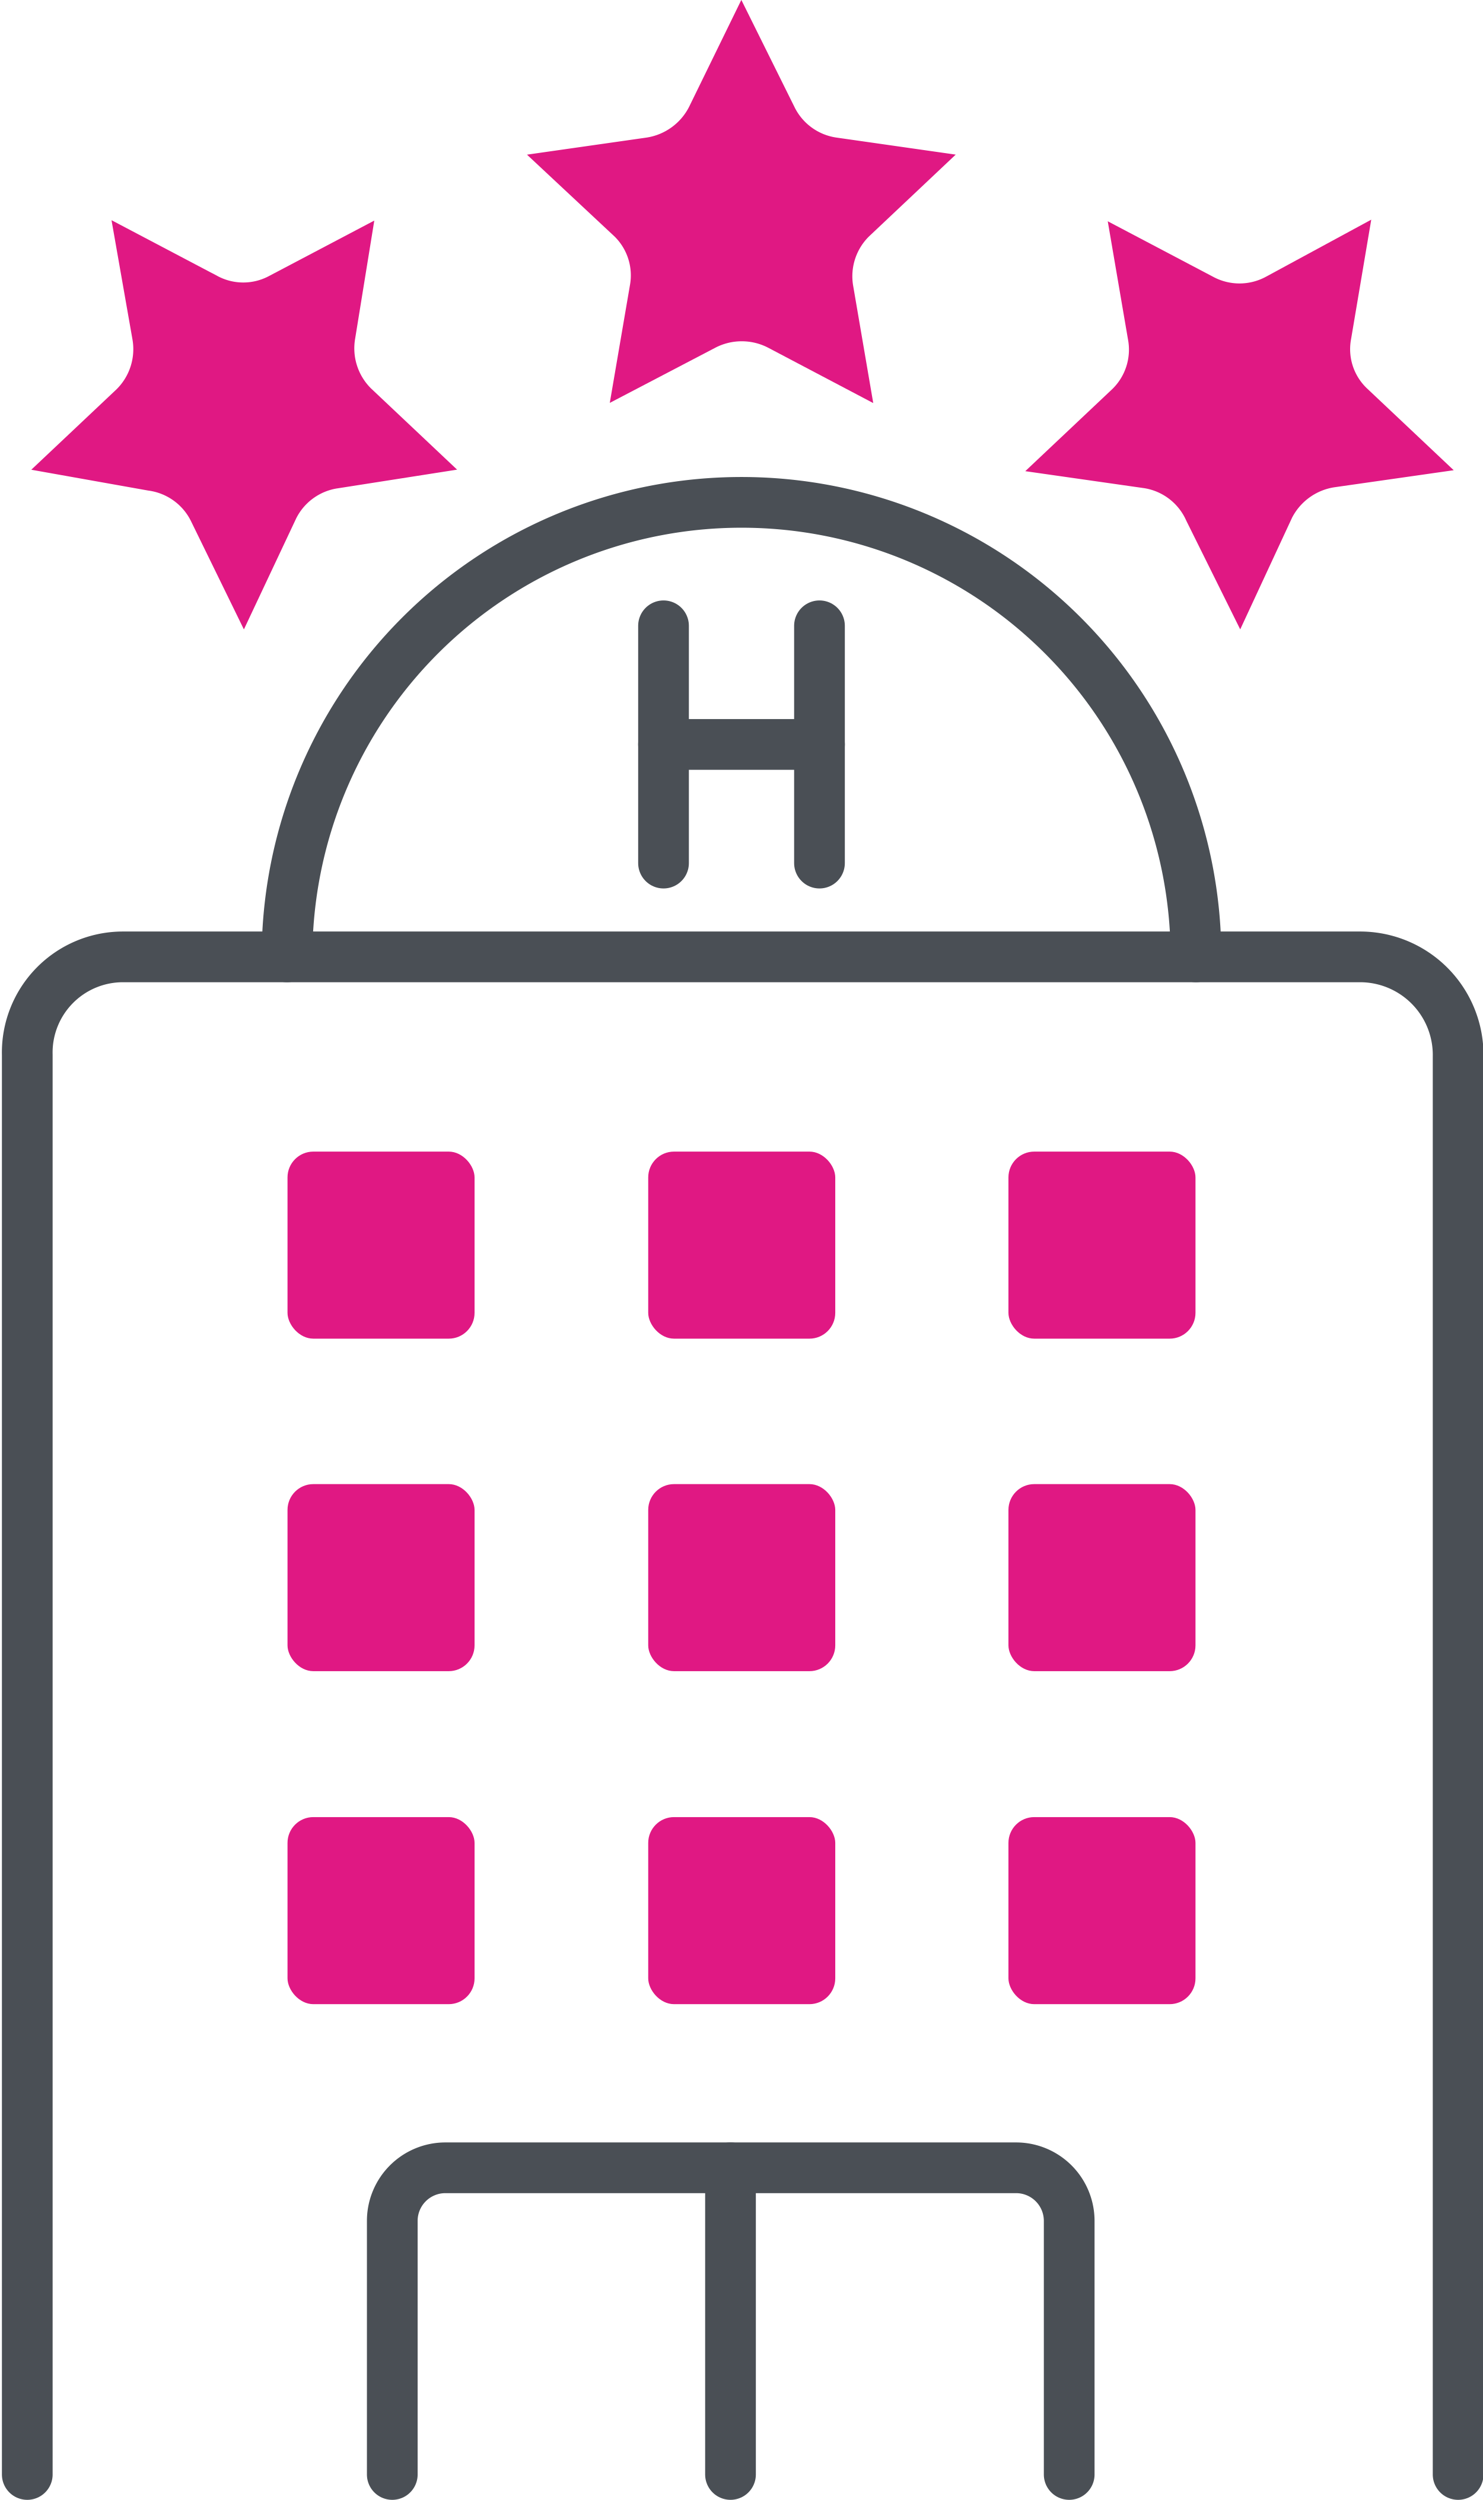 <svg xmlns="http://www.w3.org/2000/svg" viewBox="0 0 31 52.25"><defs><style>.cls-1,.cls-3{fill:#e01883;}.cls-1{stroke:#e01883;stroke-miterlimit:10;}.cls-2{fill:none;stroke:#4a4f55;stroke-linecap:round;stroke-linejoin:round;stroke-width:1.06px;}</style></defs><g id="Layer_2" data-name="Layer 2"><g id="Icon_Set" data-name="Icon Set"><path class="cls-1" d="M15.5,1.13l.66,1.33a1.66,1.66,0,0,0,1.25.91l1.47.21-1.06,1a1.67,1.67,0,0,0-.48,1.47l.25,1.46-1.31-.69a1.7,1.7,0,0,0-1.55,0l-1.32.69.25-1.46a1.64,1.64,0,0,0-.47-1.47l-1.07-1,1.47-.21a1.7,1.7,0,0,0,1.26-.91Z"/><path class="cls-1" d="M3,5.52l1.31.69a1.64,1.64,0,0,0,1.55,0l1.31-.69L6.93,7a1.68,1.68,0,0,0,.48,1.48l1.06,1L7,9.71a1.66,1.66,0,0,0-1.26.91L5.09,12l-.65-1.33a1.66,1.66,0,0,0-1.26-.91L1.72,9.5l1.06-1A1.68,1.68,0,0,0,3.26,7Z"/><path class="cls-1" d="M28,5.52,27.75,7a1.63,1.63,0,0,0,.48,1.48l1.06,1-1.47.21a1.7,1.7,0,0,0-1.26.91L25.91,12l-.66-1.33A1.66,1.66,0,0,0,24,9.71L22.53,9.5l1.06-1A1.65,1.65,0,0,0,24.07,7l-.25-1.46,1.31.69a1.66,1.66,0,0,0,1.56,0Z"/><line class="cls-2" x1="13.87" y1="13.08" x2="13.87" y2="18.04"/><line class="cls-2" x1="17.13" y1="13.08" x2="17.13" y2="18.04"/><line class="cls-2" x1="17.13" y1="15.56" x2="13.87" y2="15.56"/><path class="cls-2" d="M6,20a9.49,9.49,0,0,1,19,0"/><path class="cls-2" d="M30.48,51.72V22.09A2.05,2.05,0,0,0,28.43,20H2.57a2,2,0,0,0-2,2.05V51.72"/><path class="cls-2" d="M8.2,51.72v-5.3a1.11,1.11,0,0,1,1.11-1.11H21.24a1.11,1.11,0,0,1,1.11,1.11v5.3"/><line class="cls-2" x1="15.27" y1="45.31" x2="15.27" y2="51.72"/><rect class="cls-3" x="6.01" y="24.07" width="3.91" height="3.91" rx="0.54"/><rect class="cls-3" x="13.55" y="24.07" width="3.91" height="3.91" rx="0.54"/><rect class="cls-3" x="21.08" y="24.07" width="3.91" height="3.91" rx="0.54"/><rect class="cls-3" x="6.01" y="31.02" width="3.91" height="3.91" rx="0.54"/><rect class="cls-3" x="13.55" y="31.02" width="3.91" height="3.91" rx="0.54"/><rect class="cls-3" x="21.08" y="31.02" width="3.91" height="3.91" rx="0.54"/><rect class="cls-3" x="6.01" y="37.98" width="3.91" height="3.91" rx="0.54"/><rect class="cls-3" x="13.55" y="37.98" width="3.91" height="3.91" rx="0.54"/><rect class="cls-3" x="21.08" y="37.98" width="3.91" height="3.91" rx="0.54"/></g></g></svg>